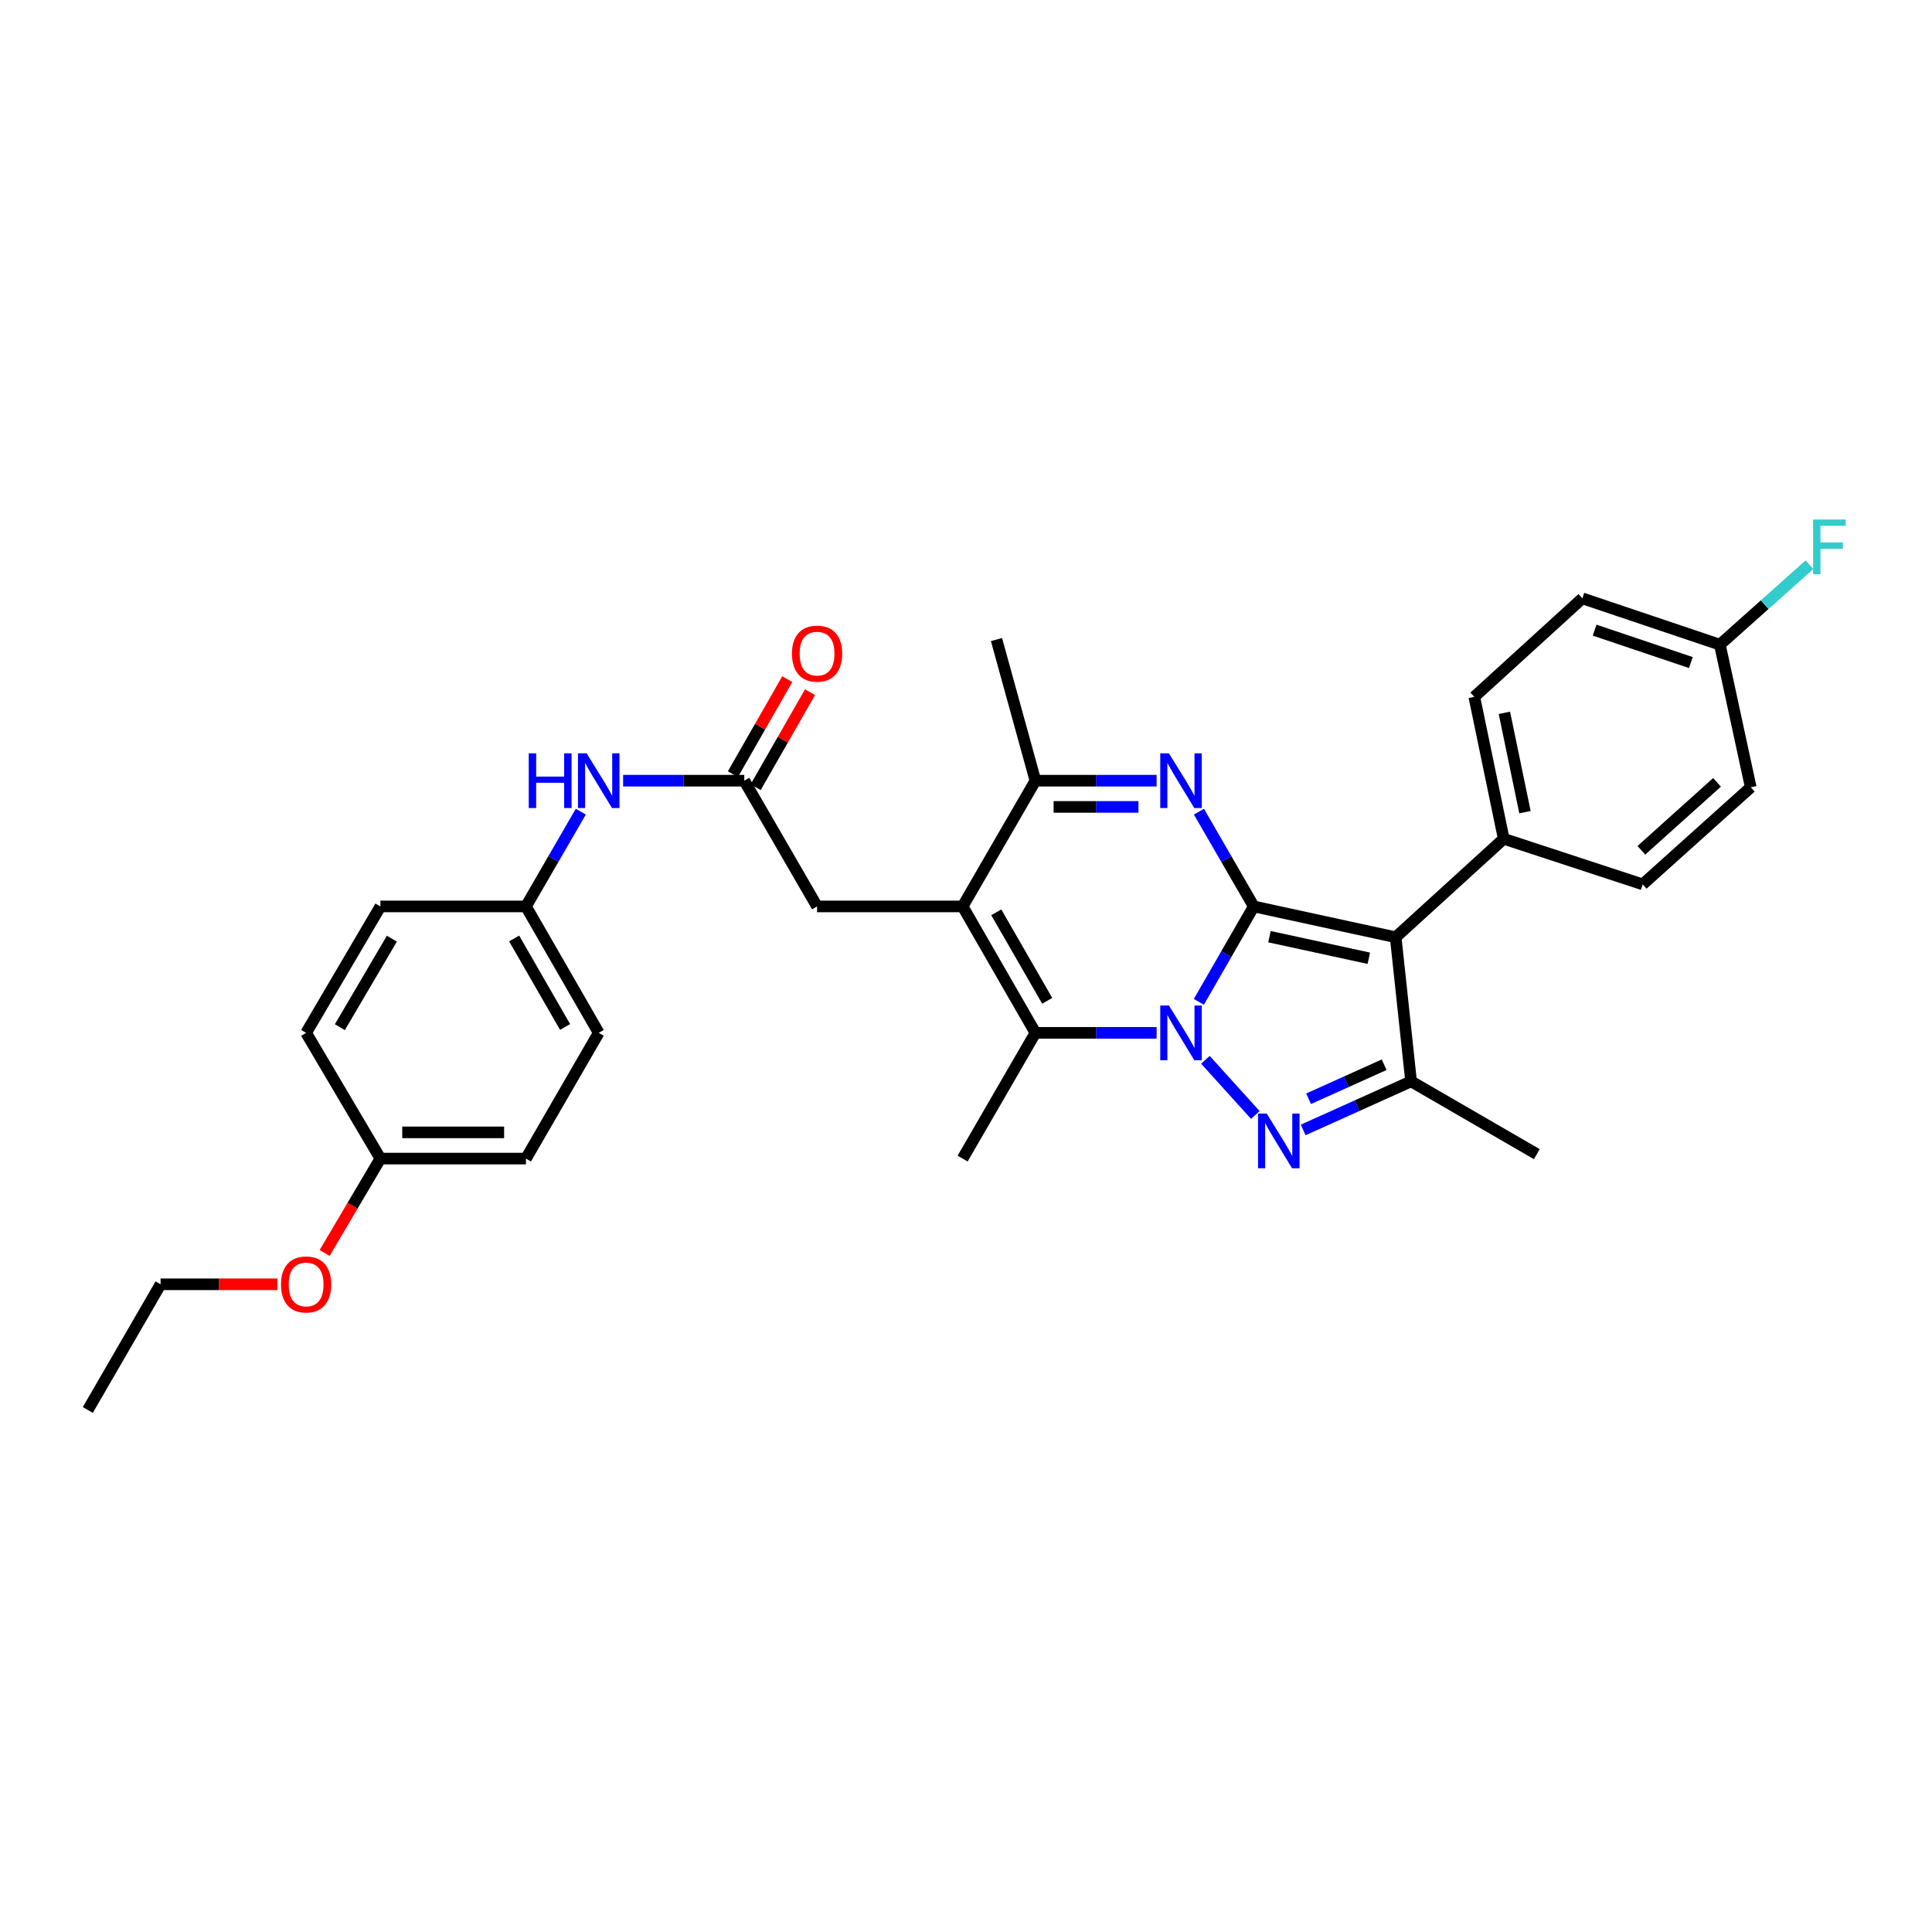 <?xml version='1.0' encoding='iso-8859-1'?>
<svg version='1.1' baseProfile='full'
              xmlns='http://www.w3.org/2000/svg'
                      xmlns:rdkit='http://www.rdkit.org/xml'
                      xmlns:xlink='http://www.w3.org/1999/xlink'
                  xml:space='preserve'
width='1000px' height='1000px' viewBox='0 0 1000 1000'>
<!-- END OF HEADER -->
<rect style='opacity:1.0;fill:#FFFFFF;stroke:none' width='1000' height='1000' x='0' y='0'> </rect>
<path class='bond-0' d='M 648.941,469.169 L 634.732,493.862' style='fill:none;fill-rule:evenodd;stroke:#000000;stroke-width:6px;stroke-linecap:butt;stroke-linejoin:miter;stroke-opacity:1' />
<path class='bond-0' d='M 634.732,493.862 L 620.523,518.555' style='fill:none;fill-rule:evenodd;stroke:#0000FF;stroke-width:6px;stroke-linecap:butt;stroke-linejoin:miter;stroke-opacity:1' />
<path class='bond-2' d='M 648.941,469.169 L 722.395,485.122' style='fill:none;fill-rule:evenodd;stroke:#000000;stroke-width:6px;stroke-linecap:butt;stroke-linejoin:miter;stroke-opacity:1' />
<path class='bond-2' d='M 657.079,484.824 L 708.497,495.991' style='fill:none;fill-rule:evenodd;stroke:#000000;stroke-width:6px;stroke-linecap:butt;stroke-linejoin:miter;stroke-opacity:1' />
<path class='bond-3' d='M 648.941,469.169 L 634.754,444.646' style='fill:none;fill-rule:evenodd;stroke:#000000;stroke-width:6px;stroke-linecap:butt;stroke-linejoin:miter;stroke-opacity:1' />
<path class='bond-3' d='M 634.754,444.646 L 620.568,420.123' style='fill:none;fill-rule:evenodd;stroke:#0000FF;stroke-width:6px;stroke-linecap:butt;stroke-linejoin:miter;stroke-opacity:1' />
<path class='bond-1' d='M 623.915,548.556 L 649.745,577.102' style='fill:none;fill-rule:evenodd;stroke:#0000FF;stroke-width:6px;stroke-linecap:butt;stroke-linejoin:miter;stroke-opacity:1' />
<path class='bond-5' d='M 598.666,534.603 L 567.3,534.603' style='fill:none;fill-rule:evenodd;stroke:#0000FF;stroke-width:6px;stroke-linecap:butt;stroke-linejoin:miter;stroke-opacity:1' />
<path class='bond-5' d='M 567.3,534.603 L 535.935,534.603' style='fill:none;fill-rule:evenodd;stroke:#000000;stroke-width:6px;stroke-linecap:butt;stroke-linejoin:miter;stroke-opacity:1' />
<path class='bond-31' d='M 674.518,584.856 L 702.449,572.282' style='fill:none;fill-rule:evenodd;stroke:#0000FF;stroke-width:6px;stroke-linecap:butt;stroke-linejoin:miter;stroke-opacity:1' />
<path class='bond-31' d='M 702.449,572.282 L 730.38,559.708' style='fill:none;fill-rule:evenodd;stroke:#000000;stroke-width:6px;stroke-linecap:butt;stroke-linejoin:miter;stroke-opacity:1' />
<path class='bond-31' d='M 677.326,568.709 L 696.878,559.908' style='fill:none;fill-rule:evenodd;stroke:#0000FF;stroke-width:6px;stroke-linecap:butt;stroke-linejoin:miter;stroke-opacity:1' />
<path class='bond-31' d='M 696.878,559.908 L 716.43,551.106' style='fill:none;fill-rule:evenodd;stroke:#000000;stroke-width:6px;stroke-linecap:butt;stroke-linejoin:miter;stroke-opacity:1' />
<path class='bond-6' d='M 722.395,485.122 L 730.38,559.708' style='fill:none;fill-rule:evenodd;stroke:#000000;stroke-width:6px;stroke-linecap:butt;stroke-linejoin:miter;stroke-opacity:1' />
<path class='bond-10' d='M 722.395,485.122 L 778.322,434.15' style='fill:none;fill-rule:evenodd;stroke:#000000;stroke-width:6px;stroke-linecap:butt;stroke-linejoin:miter;stroke-opacity:1' />
<path class='bond-7' d='M 598.666,404.083 L 567.3,404.083' style='fill:none;fill-rule:evenodd;stroke:#0000FF;stroke-width:6px;stroke-linecap:butt;stroke-linejoin:miter;stroke-opacity:1' />
<path class='bond-7' d='M 567.3,404.083 L 535.935,404.083' style='fill:none;fill-rule:evenodd;stroke:#000000;stroke-width:6px;stroke-linecap:butt;stroke-linejoin:miter;stroke-opacity:1' />
<path class='bond-7' d='M 589.256,417.654 L 567.3,417.654' style='fill:none;fill-rule:evenodd;stroke:#0000FF;stroke-width:6px;stroke-linecap:butt;stroke-linejoin:miter;stroke-opacity:1' />
<path class='bond-7' d='M 567.3,417.654 L 545.345,417.654' style='fill:none;fill-rule:evenodd;stroke:#000000;stroke-width:6px;stroke-linecap:butt;stroke-linejoin:miter;stroke-opacity:1' />
<path class='bond-4' d='M 498.254,469.169 L 535.935,404.083' style='fill:none;fill-rule:evenodd;stroke:#000000;stroke-width:6px;stroke-linecap:butt;stroke-linejoin:miter;stroke-opacity:1' />
<path class='bond-9' d='M 498.254,469.169 L 422.914,469.169' style='fill:none;fill-rule:evenodd;stroke:#000000;stroke-width:6px;stroke-linecap:butt;stroke-linejoin:miter;stroke-opacity:1' />
<path class='bond-32' d='M 498.254,469.169 L 535.935,534.603' style='fill:none;fill-rule:evenodd;stroke:#000000;stroke-width:6px;stroke-linecap:butt;stroke-linejoin:miter;stroke-opacity:1' />
<path class='bond-32' d='M 515.666,472.212 L 542.043,518.015' style='fill:none;fill-rule:evenodd;stroke:#000000;stroke-width:6px;stroke-linecap:butt;stroke-linejoin:miter;stroke-opacity:1' />
<path class='bond-16' d='M 535.935,534.603 L 498.254,599.681' style='fill:none;fill-rule:evenodd;stroke:#000000;stroke-width:6px;stroke-linecap:butt;stroke-linejoin:miter;stroke-opacity:1' />
<path class='bond-19' d='M 730.38,559.708 L 795.451,597.382' style='fill:none;fill-rule:evenodd;stroke:#000000;stroke-width:6px;stroke-linecap:butt;stroke-linejoin:miter;stroke-opacity:1' />
<path class='bond-25' d='M 535.935,404.083 L 515.783,331.035' style='fill:none;fill-rule:evenodd;stroke:#000000;stroke-width:6px;stroke-linecap:butt;stroke-linejoin:miter;stroke-opacity:1' />
<path class='bond-8' d='M 385.241,404.083 L 422.914,469.169' style='fill:none;fill-rule:evenodd;stroke:#000000;stroke-width:6px;stroke-linecap:butt;stroke-linejoin:miter;stroke-opacity:1' />
<path class='bond-11' d='M 385.241,404.083 L 353.883,404.083' style='fill:none;fill-rule:evenodd;stroke:#000000;stroke-width:6px;stroke-linecap:butt;stroke-linejoin:miter;stroke-opacity:1' />
<path class='bond-11' d='M 353.883,404.083 L 322.524,404.083' style='fill:none;fill-rule:evenodd;stroke:#0000FF;stroke-width:6px;stroke-linecap:butt;stroke-linejoin:miter;stroke-opacity:1' />
<path class='bond-12' d='M 391.13,407.453 L 405.201,382.861' style='fill:none;fill-rule:evenodd;stroke:#000000;stroke-width:6px;stroke-linecap:butt;stroke-linejoin:miter;stroke-opacity:1' />
<path class='bond-12' d='M 405.201,382.861 L 419.273,358.269' style='fill:none;fill-rule:evenodd;stroke:#FF0000;stroke-width:6px;stroke-linecap:butt;stroke-linejoin:miter;stroke-opacity:1' />
<path class='bond-12' d='M 379.351,400.713 L 393.423,376.121' style='fill:none;fill-rule:evenodd;stroke:#000000;stroke-width:6px;stroke-linecap:butt;stroke-linejoin:miter;stroke-opacity:1' />
<path class='bond-12' d='M 393.423,376.121 L 407.494,351.53' style='fill:none;fill-rule:evenodd;stroke:#FF0000;stroke-width:6px;stroke-linecap:butt;stroke-linejoin:miter;stroke-opacity:1' />
<path class='bond-13' d='M 778.322,434.15 L 763.1,360.695' style='fill:none;fill-rule:evenodd;stroke:#000000;stroke-width:6px;stroke-linecap:butt;stroke-linejoin:miter;stroke-opacity:1' />
<path class='bond-13' d='M 789.327,420.378 L 778.671,368.959' style='fill:none;fill-rule:evenodd;stroke:#000000;stroke-width:6px;stroke-linecap:butt;stroke-linejoin:miter;stroke-opacity:1' />
<path class='bond-14' d='M 778.322,434.15 L 850.253,457.747' style='fill:none;fill-rule:evenodd;stroke:#000000;stroke-width:6px;stroke-linecap:butt;stroke-linejoin:miter;stroke-opacity:1' />
<path class='bond-15' d='M 300.618,420.123 L 286.427,444.646' style='fill:none;fill-rule:evenodd;stroke:#0000FF;stroke-width:6px;stroke-linecap:butt;stroke-linejoin:miter;stroke-opacity:1' />
<path class='bond-15' d='M 286.427,444.646 L 272.235,469.169' style='fill:none;fill-rule:evenodd;stroke:#000000;stroke-width:6px;stroke-linecap:butt;stroke-linejoin:miter;stroke-opacity:1' />
<path class='bond-21' d='M 763.1,360.695 L 819.033,309.707' style='fill:none;fill-rule:evenodd;stroke:#000000;stroke-width:6px;stroke-linecap:butt;stroke-linejoin:miter;stroke-opacity:1' />
<path class='bond-20' d='M 850.253,457.747 L 906.187,407.506' style='fill:none;fill-rule:evenodd;stroke:#000000;stroke-width:6px;stroke-linecap:butt;stroke-linejoin:miter;stroke-opacity:1' />
<path class='bond-20' d='M 849.575,440.115 L 888.729,404.946' style='fill:none;fill-rule:evenodd;stroke:#000000;stroke-width:6px;stroke-linecap:butt;stroke-linejoin:miter;stroke-opacity:1' />
<path class='bond-23' d='M 272.235,469.169 L 196.895,469.169' style='fill:none;fill-rule:evenodd;stroke:#000000;stroke-width:6px;stroke-linecap:butt;stroke-linejoin:miter;stroke-opacity:1' />
<path class='bond-24' d='M 272.235,469.169 L 309.901,534.603' style='fill:none;fill-rule:evenodd;stroke:#000000;stroke-width:6px;stroke-linecap:butt;stroke-linejoin:miter;stroke-opacity:1' />
<path class='bond-24' d='M 266.124,485.755 L 292.49,531.558' style='fill:none;fill-rule:evenodd;stroke:#000000;stroke-width:6px;stroke-linecap:butt;stroke-linejoin:miter;stroke-opacity:1' />
<path class='bond-17' d='M 890.204,333.682 L 906.187,407.506' style='fill:none;fill-rule:evenodd;stroke:#000000;stroke-width:6px;stroke-linecap:butt;stroke-linejoin:miter;stroke-opacity:1' />
<path class='bond-22' d='M 890.204,333.682 L 913.388,312.986' style='fill:none;fill-rule:evenodd;stroke:#000000;stroke-width:6px;stroke-linecap:butt;stroke-linejoin:miter;stroke-opacity:1' />
<path class='bond-22' d='M 913.388,312.986 L 936.572,292.29' style='fill:none;fill-rule:evenodd;stroke:#33CCCC;stroke-width:6px;stroke-linecap:butt;stroke-linejoin:miter;stroke-opacity:1' />
<path class='bond-33' d='M 890.204,333.682 L 819.033,309.707' style='fill:none;fill-rule:evenodd;stroke:#000000;stroke-width:6px;stroke-linecap:butt;stroke-linejoin:miter;stroke-opacity:1' />
<path class='bond-33' d='M 875.196,342.946 L 825.377,326.164' style='fill:none;fill-rule:evenodd;stroke:#000000;stroke-width:6px;stroke-linecap:butt;stroke-linejoin:miter;stroke-opacity:1' />
<path class='bond-18' d='M 196.895,599.681 L 272.235,599.681' style='fill:none;fill-rule:evenodd;stroke:#000000;stroke-width:6px;stroke-linecap:butt;stroke-linejoin:miter;stroke-opacity:1' />
<path class='bond-18' d='M 208.196,586.111 L 260.934,586.111' style='fill:none;fill-rule:evenodd;stroke:#000000;stroke-width:6px;stroke-linecap:butt;stroke-linejoin:miter;stroke-opacity:1' />
<path class='bond-28' d='M 196.895,599.681 L 182.459,624.112' style='fill:none;fill-rule:evenodd;stroke:#000000;stroke-width:6px;stroke-linecap:butt;stroke-linejoin:miter;stroke-opacity:1' />
<path class='bond-28' d='M 182.459,624.112 L 168.023,648.543' style='fill:none;fill-rule:evenodd;stroke:#FF0000;stroke-width:6px;stroke-linecap:butt;stroke-linejoin:miter;stroke-opacity:1' />
<path class='bond-34' d='M 196.895,599.681 L 158.445,534.603' style='fill:none;fill-rule:evenodd;stroke:#000000;stroke-width:6px;stroke-linecap:butt;stroke-linejoin:miter;stroke-opacity:1' />
<path class='bond-26' d='M 196.895,469.169 L 158.445,534.603' style='fill:none;fill-rule:evenodd;stroke:#000000;stroke-width:6px;stroke-linecap:butt;stroke-linejoin:miter;stroke-opacity:1' />
<path class='bond-26' d='M 202.828,485.86 L 175.913,531.663' style='fill:none;fill-rule:evenodd;stroke:#000000;stroke-width:6px;stroke-linecap:butt;stroke-linejoin:miter;stroke-opacity:1' />
<path class='bond-27' d='M 309.901,534.603 L 272.235,599.681' style='fill:none;fill-rule:evenodd;stroke:#000000;stroke-width:6px;stroke-linecap:butt;stroke-linejoin:miter;stroke-opacity:1' />
<path class='bond-29' d='M 143.562,664.752 L 113.337,664.752' style='fill:none;fill-rule:evenodd;stroke:#FF0000;stroke-width:6px;stroke-linecap:butt;stroke-linejoin:miter;stroke-opacity:1' />
<path class='bond-29' d='M 113.337,664.752 L 83.113,664.752' style='fill:none;fill-rule:evenodd;stroke:#000000;stroke-width:6px;stroke-linecap:butt;stroke-linejoin:miter;stroke-opacity:1' />
<path class='bond-30' d='M 83.113,664.752 L 45.455,729.793' style='fill:none;fill-rule:evenodd;stroke:#000000;stroke-width:6px;stroke-linecap:butt;stroke-linejoin:miter;stroke-opacity:1' />
<path  class='atom-1' d='M 605.03 520.443
L 614.31 535.443
Q 615.23 536.923, 616.71 539.603
Q 618.19 542.283, 618.27 542.443
L 618.27 520.443
L 622.03 520.443
L 622.03 548.763
L 618.15 548.763
L 608.19 532.363
Q 607.03 530.443, 605.79 528.243
Q 604.59 526.043, 604.23 525.363
L 604.23 548.763
L 600.55 548.763
L 600.55 520.443
L 605.03 520.443
' fill='#0000FF'/>
<path  class='atom-2' d='M 655.641 576.376
L 664.921 591.376
Q 665.841 592.856, 667.321 595.536
Q 668.801 598.216, 668.881 598.376
L 668.881 576.376
L 672.641 576.376
L 672.641 604.696
L 668.761 604.696
L 658.801 588.296
Q 657.641 586.376, 656.401 584.176
Q 655.201 581.976, 654.841 581.296
L 654.841 604.696
L 651.161 604.696
L 651.161 576.376
L 655.641 576.376
' fill='#0000FF'/>
<path  class='atom-4' d='M 605.03 389.923
L 614.31 404.923
Q 615.23 406.403, 616.71 409.083
Q 618.19 411.763, 618.27 411.923
L 618.27 389.923
L 622.03 389.923
L 622.03 418.243
L 618.15 418.243
L 608.19 401.843
Q 607.03 399.923, 605.79 397.723
Q 604.59 395.523, 604.23 394.843
L 604.23 418.243
L 600.55 418.243
L 600.55 389.923
L 605.03 389.923
' fill='#0000FF'/>
<path  class='atom-12' d='M 273.681 389.923
L 277.521 389.923
L 277.521 401.963
L 292.001 401.963
L 292.001 389.923
L 295.841 389.923
L 295.841 418.243
L 292.001 418.243
L 292.001 405.163
L 277.521 405.163
L 277.521 418.243
L 273.681 418.243
L 273.681 389.923
' fill='#0000FF'/>
<path  class='atom-12' d='M 303.641 389.923
L 312.921 404.923
Q 313.841 406.403, 315.321 409.083
Q 316.801 411.763, 316.881 411.923
L 316.881 389.923
L 320.641 389.923
L 320.641 418.243
L 316.761 418.243
L 306.801 401.843
Q 305.641 399.923, 304.401 397.723
Q 303.201 395.523, 302.841 394.843
L 302.841 418.243
L 299.161 418.243
L 299.161 389.923
L 303.641 389.923
' fill='#0000FF'/>
<path  class='atom-13' d='M 409.914 338.323
Q 409.914 331.523, 413.274 327.723
Q 416.634 323.923, 422.914 323.923
Q 429.194 323.923, 432.554 327.723
Q 435.914 331.523, 435.914 338.323
Q 435.914 345.203, 432.514 349.123
Q 429.114 353.003, 422.914 353.003
Q 416.674 353.003, 413.274 349.123
Q 409.914 345.243, 409.914 338.323
M 422.914 349.803
Q 427.234 349.803, 429.554 346.923
Q 431.914 344.003, 431.914 338.323
Q 431.914 332.763, 429.554 329.963
Q 427.234 327.123, 422.914 327.123
Q 418.594 327.123, 416.234 329.923
Q 413.914 332.723, 413.914 338.323
Q 413.914 344.043, 416.234 346.923
Q 418.594 349.803, 422.914 349.803
' fill='#FF0000'/>
<path  class='atom-23' d='M 938.471 268.918
L 955.311 268.918
L 955.311 272.158
L 942.271 272.158
L 942.271 280.758
L 953.871 280.758
L 953.871 284.038
L 942.271 284.038
L 942.271 297.238
L 938.471 297.238
L 938.471 268.918
' fill='#33CCCC'/>
<path  class='atom-29' d='M 145.445 664.832
Q 145.445 658.032, 148.805 654.232
Q 152.165 650.432, 158.445 650.432
Q 164.725 650.432, 168.085 654.232
Q 171.445 658.032, 171.445 664.832
Q 171.445 671.712, 168.045 675.632
Q 164.645 679.512, 158.445 679.512
Q 152.205 679.512, 148.805 675.632
Q 145.445 671.752, 145.445 664.832
M 158.445 676.312
Q 162.765 676.312, 165.085 673.432
Q 167.445 670.512, 167.445 664.832
Q 167.445 659.272, 165.085 656.472
Q 162.765 653.632, 158.445 653.632
Q 154.125 653.632, 151.765 656.432
Q 149.445 659.232, 149.445 664.832
Q 149.445 670.552, 151.765 673.432
Q 154.125 676.312, 158.445 676.312
' fill='#FF0000'/>
</svg>
